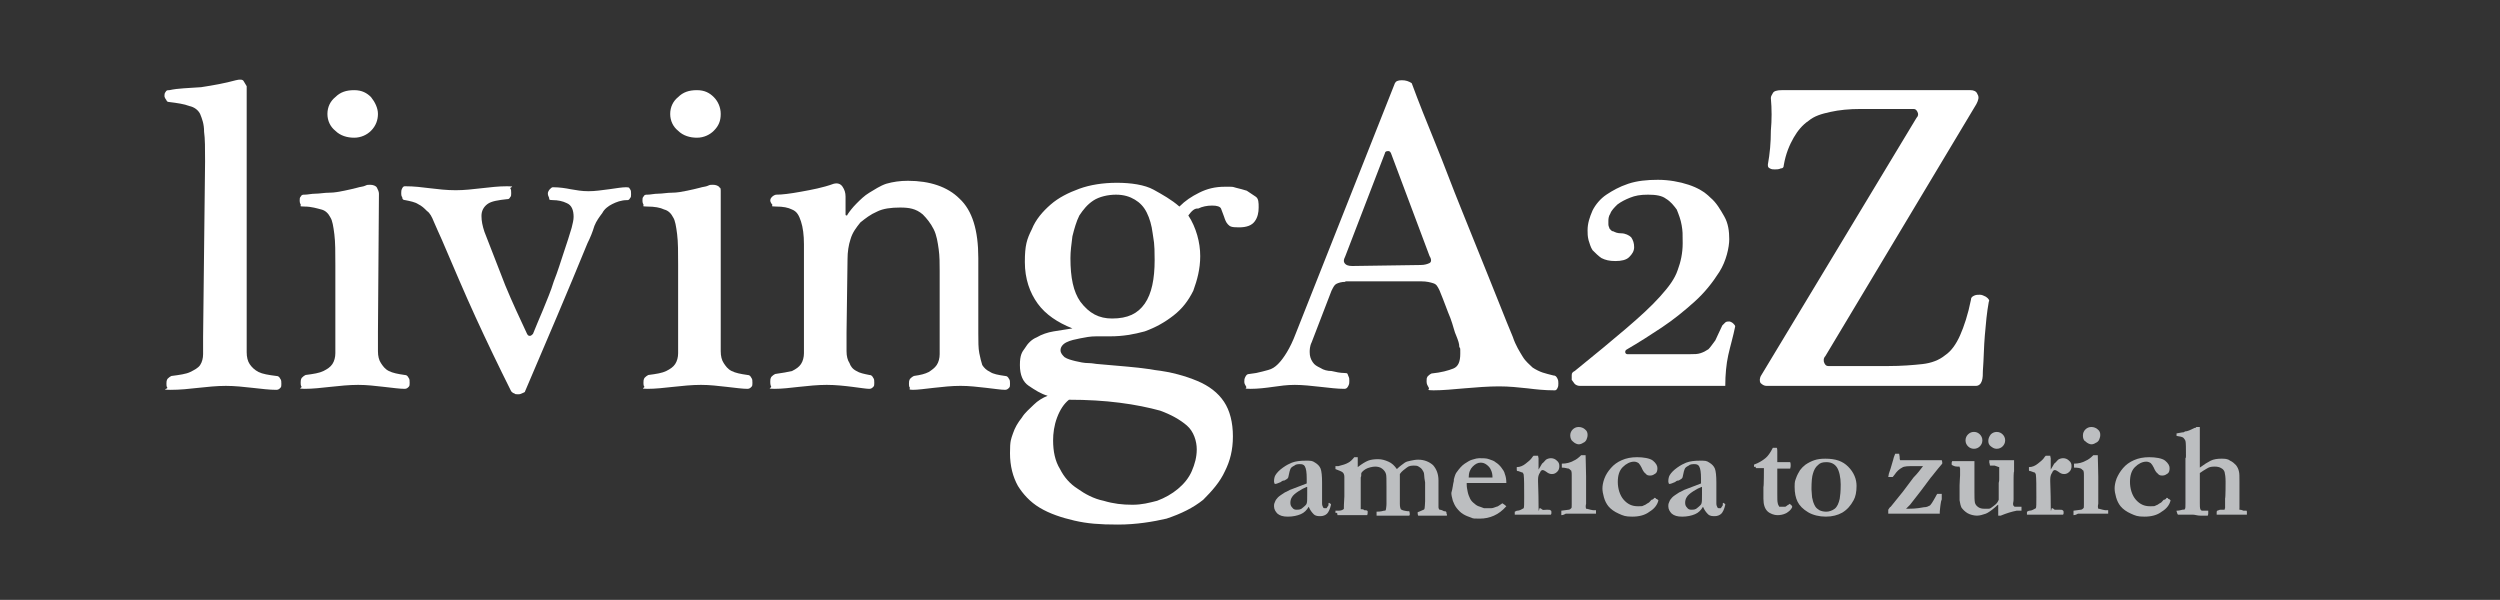 <?xml version="1.0" encoding="UTF-8"?>
<svg id="Layer_2" xmlns="http://www.w3.org/2000/svg" version="1.1" viewBox="0 0 504.7 121.1">
  <rect x="0" y="0" width="504.7" height="121.1" fill="#333333" stroke="none"/>
  <!-- Generator: Adobe Illustrator 29.7.1, SVG Export Plug-In . SVG Version: 2.1.1 Build 8)  -->
  <defs>
    <style>
      .st0 {
        fill: #bcbec0;
      }

      .st1 {
        fill: #fff;
      }
    </style>
  </defs>
  <g>
    <path class="st1" d="M41.4,32.6c0-2.6,0-4.6-.2-6,0-1.6-.4-2.6-.8-3.6-.4-.8-1.2-1.4-2.2-1.6-1-.4-2.4-.6-4-.8-.4,0-.6-.2-.6-.4-.2-.2-.4-.6-.4-.8s0-.6.2-.8c.2-.4.4-.4.8-.4,1.8-.4,3.8-.4,6.4-.6,2.6-.4,4.8-.8,7-1.4.8-.2,1.4-.2,1.6.2s.4.6.6,1v53.7c0,1,.2,1.8.6,2.4.4.6,1,1.2,1.8,1.6s2,.6,3.6.8c.4,0,.6.2.8.6.2.2.2.6.2,1s0,.6-.2.8c-.2.2-.4.4-.8.4-1.4,0-3-.2-4.8-.4-1.8-.2-3.6-.4-5.4-.4s-3.8.2-5.6.4-3.6.4-5.6.4-.6-.2-.6-.4c-.2-.2-.2-.6-.2-.8,0-.4,0-.6.2-1,.2-.2.4-.4.8-.6,1.6-.2,3-.4,3.8-.8s1.6-.8,2-1.4.6-1.4.6-2.2v-3.4l.4-35.5h0Z"/>
    <path class="st1" d="M76.3,67.1v3.8c0,1,.2,1.8.6,2.4s.8,1.2,1.6,1.6c.8.4,1.8.6,3.2.8.4,0,.6.2.8.6.2.2.2.6.2,1s0,.6-.2.8-.4.4-.8.4c-1,0-2.4-.2-4.2-.4s-3.4-.4-5.2-.4-3.8.2-5.6.4-3.6.4-5.2.4-.6-.2-.6-.4c-.2-.2-.2-.6-.2-.8,0-.4,0-.6.2-1,.2-.2.4-.4.8-.6,1.6-.2,2.8-.4,3.6-.8.8-.4,1.4-.8,1.8-1.4s.6-1.4.6-2.2v-17.8c0-2.6,0-4.6-.2-6.2s-.4-2.8-.8-3.4c-.4-.8-1-1.4-1.8-1.6-.8-.2-2-.6-3.4-.6s-.6-.2-.8-.4c-.2-.4-.2-.6-.2-.8,0-.4,0-.6.2-.8.2-.4.4-.4.8-.4.6,0,1.4-.2,2.2-.2s1.8-.2,2.8-.2,2-.2,3-.4,1.8-.4,2.6-.6c.6-.2,1.2-.2,1.6-.4s.6-.2,1-.2c.6,0,1.2.2,1.4.6.2.4.4.8.4,1.2l-.2,28h0ZM71.5,27.8c-1.4,0-2.8-.4-3.8-1.4-1-.8-1.6-2-1.6-3.4s.6-2.6,1.6-3.4c1-1,2.2-1.4,3.8-1.4s2.6.6,3.4,1.4c.8,1,1.4,2.2,1.4,3.4s-.4,2.4-1.4,3.4c-.8.8-2,1.4-3.4,1.4Z"/>
    <path class="st1" d="M118.6,49.1c-4,9.8-8.2,19.6-12.6,29.9,0,.2-.2.2-.6.4-.4.2-.6.2-.8.2-.4,0-.6,0-.8-.2-.2,0-.4-.2-.6-.4-2.6-5.2-5-10.2-7.2-15-2.2-4.8-4.4-10-6.8-15.6-.6-1.4-1.2-2.6-1.6-3.6s-.8-1.8-1.4-2.2c-.6-.6-1-1-1.8-1.4-.6-.4-1.6-.6-2.6-.8-.4,0-.6-.2-.6-.6-.2-.2-.2-.6-.2-.8,0-.4,0-.6.2-1s.4-.4.6-.4c1.8,0,3.4.2,5,.4s3.4.4,5.2.4,3.4-.2,5.2-.4c1.8-.2,3.4-.4,5.2-.4s.6.2.6.4c.2.2.2.6.2,1s0,.6-.2.8c-.2.4-.4.4-.6.4-1.8.2-3.2.4-4,1s-1.2,1.4-1.2,2.4.2,2,.6,3.2c1.4,3.6,2.8,7.2,4.2,10.8,1.4,3.4,3,6.8,4.4,9.8.2.4.4.4.6.4s.4-.2.6-.4c.6-1.4,1.2-3,2-4.8.8-2,1.6-3.8,2.2-5.8.8-2,1.4-4,2-5.8s1.2-3.6,1.6-5c.2-.8.4-1.6.4-2.2,0-1.4-.4-2.4-1.4-2.8-.8-.4-1.8-.6-2.8-.6s-.6-.2-.8-.6c-.2-.4-.2-.6-.2-.8s.2-.6.4-.8c.2-.2.4-.4.6-.4,1.4,0,2.6.2,3.6.4,1.2.2,2.2.4,3.6.4s2.6-.2,4.2-.4c1.4-.2,2.6-.4,3.4-.4s.6.2.8.4.2.6.2,1,0,.6-.2.8c-.2.4-.4.4-.6.4-1.2,0-2.2.4-3,.8-.8.4-1.6,1-2,1.8-.6.8-1.2,1.6-1.6,2.6-.4,1.3-.8,2.3-1.4,3.5h0Z"/>
    <path class="st1" d="M145.5,67.1v3.8c0,1,.2,1.8.6,2.4.4.6.8,1.2,1.6,1.6s1.8.6,3.2.8c.4,0,.6.2.8.6.2.2.2.6.2,1s0,.6-.2.8-.4.4-.8.4c-1,0-2.4-.2-4.2-.4-1.8-.2-3.4-.4-5.2-.4s-3.8.2-5.6.4c-1.8.2-3.6.4-5.2.4s-.6-.2-.6-.4c-.2-.2-.2-.6-.2-.8,0-.4,0-.6.2-1,.2-.2.4-.4.8-.6,1.6-.2,2.8-.4,3.6-.8s1.4-.8,1.8-1.4c.4-.6.6-1.4.6-2.2v-17.8c0-2.6,0-4.6-.2-6.2-.2-1.6-.4-2.8-.8-3.4-.4-.8-1-1.4-1.8-1.6-.8-.4-2-.6-3.4-.6s-.6-.2-.8-.4c-.2-.4-.2-.6-.2-.8,0-.4,0-.6.2-.8.2-.4.4-.4.8-.4.6,0,1.4-.2,2.2-.2s1.8-.2,2.8-.2,2-.2,3-.4,1.8-.4,2.6-.6c.6-.2,1.2-.2,1.6-.4.4-.2.6-.2,1-.2.6,0,1.2.2,1.4.6.2,0,.2.4.2.6v28.6h0ZM140.7,27.8c-1.4,0-2.8-.4-3.8-1.4-1-.8-1.6-2-1.6-3.4s.6-2.6,1.6-3.4c1-1,2.2-1.4,3.8-1.4s2.6.6,3.4,1.4c.8.8,1.4,2,1.4,3.4s-.4,2.4-1.4,3.4c-.8.8-2,1.4-3.4,1.4h0Z"/>
    <path class="st1" d="M170.9,67.1v3.8c0,1,.2,1.8.6,2.4.2.6.6,1.2,1.4,1.6.6.4,1.6.6,2.6.8.4,0,.6.2.8.6.2.2.2.6.2,1s0,.6-.2.8-.4.4-.8.4c-.6,0-1.8-.2-3.4-.4-1.6-.2-3.4-.4-5.2-.4s-3.8.2-5.6.4-3.4.4-5,.4-.6-.2-.6-.4c-.2-.4-.2-.8-.2-1,0-.4,0-.6.2-1,.2-.2.4-.4.8-.6,1.4-.2,2.6-.4,3.4-.6.8-.4,1.4-.8,1.8-1.4s.6-1.4.6-2.2v-22c0-1.8-.2-3.4-.6-4.6-.4-1.2-.8-2-1.8-2.4-.8-.4-1.8-.6-3.2-.6s-.6-.2-.8-.4-.4-.6-.4-.8c0-.4.2-.6.4-.8s.6-.4.8-.4c1.2,0,2.8-.2,5-.6s4.4-.8,6.6-1.6c.8-.2,1.4,0,1.8.6.4.6.6,1.2.6,2v3.6q0,.2.2.2s.2,0,.2-.2c.4-.6,1-1.4,1.8-2.2s1.6-1.6,2.6-2.2c1-.6,2.2-1.4,3.4-1.8,1.4-.4,2.8-.6,4.4-.6,4.4,0,8,1.2,10.4,3.6,2.6,2.4,3.8,6.4,3.8,12v15.2c0,1.6,0,3,.2,4s.4,1.8.6,2.4c.4.6.8,1,1.6,1.4.6.4,1.6.6,3,.8.4,0,.6.2.8.6.2.2.2.6.2,1s0,.6-.2.8c-.2.2-.4.4-.8.4-.8,0-2-.2-3.8-.4-1.8-.2-3.4-.4-5.2-.4s-3.6.2-5.4.4c-1.8.2-3.2.4-4.2.4s-.6-.2-.6-.4c-.2-.2-.2-.6-.2-.8,0-.4,0-.6.2-1,.2-.2.4-.4.8-.6,1.4-.2,2.2-.4,3-.8.6-.4,1.2-.8,1.6-1.4.4-.6.6-1.4.6-2.2v-16.8c0-1.4,0-3-.2-4.4s-.4-2.8-1-4-1.4-2.2-2.2-3c-1.4-1.2-2.8-1.4-4.6-1.4s-3.4.2-4.6.8c-1.4.6-2.4,1.4-3.4,2.2-.8,1-1.6,2-2,3.4-.4,1.2-.6,2.6-.6,4l-.2,14.8h0Z"/>
    <path class="st1" d="M239.9,43.5c.8,1.2,1.4,2.6,1.8,4,.4,1.4.6,2.8.6,4.2,0,2.6-.6,4.8-1.4,7-1,2-2.2,3.6-4,5-1.8,1.4-3.6,2.4-5.8,3.2-2.2.6-4.4,1-7,1h-2.8c-1.2,0-2.2.2-3.2.4-1,.2-2,.4-2.8.8s-1.2,1-1.2,1.6.4,1,.8,1.4c.6.4,1.4.6,2.2.8.8.2,1.8.4,2.6.4s1.6.2,2,.2c4.2.4,8,.6,11.4,1.2,3.4.4,6.2,1.2,8.6,2.2,2.4,1,4.2,2.4,5.4,4.2s1.8,4.2,1.8,7-.6,5-1.6,7c-1,2.2-2.6,4-4.4,5.8-2,1.6-4.4,2.8-7.4,3.8-2.6.6-6,1.2-9.8,1.2s-6.2-.2-8.8-.8c-2.6-.6-5-1.4-7-2.6s-3.4-2.8-4.4-4.4c-1-1.8-1.6-4-1.6-6.6s.2-2.8.6-4,1-2.2,1.8-3.2c.6-1,1.6-1.8,2.4-2.6.8-.8,1.8-1.4,2.8-1.8-1.4-.4-2.6-1.2-3.8-2s-1.8-2.2-1.8-4.2.4-2.6,1-3.4c.6-1,1.4-1.8,2.4-2.2,1-.6,2.2-1,3.4-1.2s2.6-.4,3.8-.6h0c-3-1.2-5.4-2.8-7-5s-2.6-5-2.6-8.4.4-4.6,1.4-6.6c.8-2,2.2-3.6,3.8-5s3.6-2.4,5.8-3.2,4.8-1.2,7.6-1.2,5.6.4,7.4,1.4,3.6,2,5.2,3.4c1.2-1.2,2.4-2,4-2.8s3.2-1.2,5.2-1.2,1.4,0,2.2.2,1.6.4,2.2.6c.6.4,1.2.8,1.8,1.2s.6,1.2.6,2.2-.2,2-.8,2.8-1.6,1.2-3.2,1.2-1.8-.2-2.2-.6c-.4-.4-.6-1-.8-1.6s-.4-1-.6-1.6c-.2-.4-.8-.6-1.8-.6s-2,.2-2.8.6c-.8-.1-1.4.6-2,1.4h0ZM215.8,80.7c-1,.8-1.8,2-2.4,3.6-.6,1.6-.8,3.2-.8,4.6,0,2.2.4,4.2,1.4,5.8.8,1.6,2,3,3.6,4,1.4,1,3.2,2,5.2,2.4,2,.6,3.8.8,5.8.8s3.4-.4,5-.8c1.6-.6,3-1.4,4.2-2.4s2.2-2.2,2.8-3.6,1-2.8,1-4.4-.6-3.6-2-4.8-3.2-2.2-5.4-3c-2.2-.6-5-1.2-8.2-1.6-3.1-.4-6.5-.6-10.2-.6h0ZM224.5,64.3c3.2,0,5.2-1,6.6-3,1.4-2,2-5,2-8.8s-.2-3.8-.4-5.4-.6-3-1.2-4.2c-.6-1.2-1.4-2-2.4-2.6s-2.2-1-3.8-1-3.4.4-4.6,1.2c-1.2.8-2,1.8-2.8,3-.6,1.2-1,2.6-1.4,4.2-.2,1.6-.4,3-.4,4.4,0,4,.6,6.8,2,8.8,1.8,2.4,3.8,3.4,6.4,3.4Z"/>
    <path class="st1" d="M271.6,56.9c-.8,0-1.4.2-1.8.4s-.6.6-1,1.4l-4,10.4c-.4.8-.4,1.6-.4,2,0,.8.2,1.4.6,2s.8.8,1.6,1.2c.6.4,1.4.6,2.2.6.8.2,1.8.4,2.6.4s.6.2.8.6.2.6.2,1,0,.6-.2,1-.4.6-.8.6c-1.4,0-3-.2-4.8-.4-1.8-.2-3.6-.4-5.2-.4s-3,.2-4.4.4c-1.4.2-3,.4-4.6.4s-.6-.2-.8-.4c-.2-.4-.4-.6-.4-1s0-.6.2-1,.4-.6.8-.6l1.4-.2c.8-.2,1.8-.4,2.4-.6.8-.2,1.4-.6,2-1.2s1.2-1.4,1.8-2.4c.6-1,1.2-2.2,1.8-3.8l20-50.5c.2-.4.6-.6,1.4-.6s1.4.2,2,.6c1.4,3.8,3,7.8,4.8,12.2s3.4,8.8,5.2,13.2c1.8,4.4,3.6,9,5.4,13.4s3.4,8.6,5,12.4c.6,1.8,1.4,3,2,4s1.4,1.6,2,2.2c.6.4,1.4.8,2,1s1.4.4,2.2.6c.4,0,.6.2.8.6.2.4.2.6.2,1s0,.6-.2,1-.4.4-.6.4c-2,0-3.8-.2-5.4-.4-1.8-.2-3.8-.4-5.8-.4s-4.8.2-7,.4-4.4.4-6.2.4-.6-.2-1-.6c-.2-.4-.4-.6-.4-1.2s0-.6.2-1c.2-.2.4-.4.8-.6,2-.2,3.4-.6,4.4-1s1.4-1.4,1.4-3,0-.8-.2-1.4c0-.6-.2-1.2-.6-2.2-.4-.8-.6-2-1.2-3.6-.6-1.4-1.2-3.2-2.2-5.6-.4-.8-.6-1.2-1.2-1.4s-1.4-.4-2.4-.4h-15.4ZM286.8,53.5c.8,0,1.4-.2,1.8-.4s.4-.8,0-1.4l-7.8-20.8c-.2-.4-.4-.4-.6-.4-.4,0-.6.2-.6.4l-8,20.8c-.4.8-.4,1.2,0,1.6.2.2.6.4,1.4.4l13.8-.2h0Z"/>
    <path class="st1" d="M318.9,77.9c-.4,0-.8-.2-1-.4-.2-.2-.4-.6-.6-.8v-1c0-.4.2-.6.6-.8,4.2-3.4,7.6-6.2,10.4-8.6s5-4.4,6.8-6.4,3-3.6,3.6-5.4c.6-1.6,1-3.4,1-5.4s0-2.4-.2-3.6c-.2-1.2-.6-2.2-1-3.2-.6-.8-1.2-1.6-2.2-2.2-.8-.6-2-.8-3.6-.8s-2.6.2-3.6.6c-1,.4-1.8.8-2.6,1.4-.6.6-1.2,1.2-1.4,1.8-.4.6-.4,1.2-.4,1.6v.6c0,.4.2.6.2.8.2.2.4.6.8.6.4.2.8.4,1.6.4s1.6.4,2,.8c.4.6.6,1.2.6,2s-.4,1.4-1,2-1.6.8-2.8.8-2-.2-2.8-.6c-.6-.4-1.2-1-1.8-1.6-.4-.6-.6-1.4-.8-2-.2-.8-.2-1.4-.2-2,0-1.4.4-2.6,1-4,.6-1.2,1.6-2.4,2.8-3.2,1.2-.8,2.6-1.6,4.4-2.2,1.8-.6,3.8-.8,6-.8s4.4.4,6.2,1c1.8.6,3.2,1.4,4.4,2.6,1.2,1,2,2.4,2.8,3.8.8,1.4,1,3,1,4.6s-.6,4.4-2,6.6-3,4.2-5,6-4.2,3.6-6.6,5.2-4.6,3-7,4.4c-.4.2-.4.4-.4.6s.2.4.4.4h12.8c.8,0,1.4,0,2-.2s1-.4,1.6-.8c.4-.4.8-1,1.4-1.8.4-.8.8-1.8,1.4-3,.2-.2.4-.4.6-.6s.6-.2.8-.2.6.2.8.4c.2.2.4.4.4.6-.4,2-1,4-1.4,5.8s-.6,4-.6,6.2h-29.4Z"/>
    <path class="st1" d="M401.5,60.9c-.4,2.2-.6,4.4-.8,6.8-.2,2.2-.2,4.6-.4,7.2,0,.6,0,1.4-.2,2s-.6,1-1.2,1h-42.3c-.4,0-.8-.2-1.2-.6-.2-.4-.2-1,.2-1.6l31.3-51.9c.4-.4.4-.8.2-1.2-.2-.4-.4-.6-.8-.6h-10.6c-2.4,0-4.4.2-6.2.6-1.8.4-3.2.8-4.4,1.8-1.2.8-2.2,2-3,3.4s-1.6,3.2-2,5.6c0,.4-.2.6-.6.6-.4.2-.8.2-1.2.2s-.6,0-1-.2-.4-.4-.4-.8c.4-2.2.6-4.4.6-6.8.2-2.2.2-4.4,0-6.6,0-.4.2-.6.4-1,.2-.4.8-.6,1.8-.6h38.1c.6,0,1.2.2,1.4.8.4.6.2,1.2-.2,2l-30.5,50.9c-.4.4-.4,1-.2,1.4.2.4.4.6.8.6h12c2.8,0,5.2-.2,7-.4,1.8-.2,3.4-.8,4.6-1.8,1.2-.8,2.2-2.2,3-4s1.6-4.2,2.2-7.2c0-.4.2-.6.6-.8s.8-.2,1.2-.2.8.2,1.2.4c.6.4.8.8.6,1h0Z"/>
  </g>
  <g>
    <path class="st0" d="M268.3,101.5l.3.2q.1,0,.1.2h0c-.2.9-.5,1.5-.8,1.8s-.8.5-1.3.5-1,0-1.4-.4-.7-.8-1-1.5c-.4.7-.9,1.2-1.6,1.5s-1.6.5-2.6.5-1.6-.2-2.1-.6c-.4-.4-.7-.9-.7-1.5s.1-.6.2-.9.3-.6.6-.9c.3-.3.8-.6,1.4-1,.1,0,.4-.2,1-.5l3.4-1.3v-1c0-1.2-.1-2-.4-2.5-.2-.3-.5-.4-.9-.4s-.9,0-1.2.3c-.4.2-.7.4-.8.7-.1.2-.2.6-.3,1.1-.1.4-.1.6-.2.7-.1.2-.4.3-.7.5-.4,0-.6.2-.7.3-.5.2-.9.4-1.2.4-.1,0-.2-.3-.2-.5,0-.5.1-1,.3-1.3.3-.5.8-1,1.5-1.5s1.3-.8,1.8-1c.8-.3,1.7-.4,2.8-.4s1.3,0,1.9.4c.5.3.9.7,1.1,1.2s.3,1.5.3,2.8v4.2c0,.4.1.6.2.8s.2.2.4.2.2,0,.3,0l.4-.6v-.4ZM263.8,98.3c-.5.2-1.1.5-1.7.9s-1.1.8-1.3,1.2c-.2.3-.3.7-.3,1.1s.1.7.4,1c.2.3.5.4.8.4.5,0,.9,0,1.3-.4.5-.4.8-.7.8-.9.1-.2.1-.9.1-1.9,0-.6,0-1,0-1.4Z"/>
    <path class="st0" d="M269.6,103.1c.1,0,.2,0,.3,0,.5,0,1,0,1.3-.3.1,0,.1,0,.1-.2s0-.9.1-2.4v-3.9c0-.4-.1-.7-.3-.9-.2-.2-.7-.4-1.5-.7v-.6c.2,0,.4,0,.6,0,.8-.2,1.5-.4,2-.7.4-.2.8-.6,1.2-1.1h.7v2c.9-.7,1.6-1.1,2.1-1.3s1.2-.3,2-.3,1.4.2,2.1.5,1.2.8,1.7,1.5c.6-.6,1.2-1,1.6-1.3.3-.2.7-.3,1.2-.4s1-.2,1.5-.2c1.2,0,2.2.4,3,1.1.7.8,1.1,1.8,1.1,3.1v5.4c0,.2.1.4.2.5.4,0,.7.2.9.3.2,0,.4,0,.5.2,0,.2,0,.3.1.4v.3c-.3,0-.4,0-.5,0s-.3,0-.7,0c-.4,0-.8,0-1.4,0-1.4,0-2.4,0-3.2,0-.1-.2-.1-.4-.1-.5v-.2c.1,0,.5-.2,1.2-.5.1,0,.2-.2.2-.3,0-.2.1-.7.1-1.4v-3.8c-.1-.6-.2-1.2-.2-1.6s-.2-.7-.4-1-.4-.4-.7-.6c-.3-.2-.6-.2-.9-.2-.5,0-1,0-1.5.4s-1,.7-1.4,1.3v6c0,.6.1.9.2,1.1.2.2.6.3,1.3.4h.4c.1.3.1.5.1.6s0,.2-.1.3h-1.2c-.6,0-1.3,0-2,0h-1.4c-.4,0-1,0-1.8,0h-.2v-.8c.3,0,.8,0,1.5-.2,0,0,.1,0,.2,0s.2-.2.2-.3c0-.2.1-.5.1-1.1v-3.4c0-1.4,0-2.3-.1-2.6-.1-.4-.4-.8-.8-1.1-.4-.3-.9-.4-1.4-.4s-1.4.2-1.9.5-.9.7-.9.9v.2h0v.2c0,0,0,.2-.1.4v6.4c.3,0,.6,0,.7.2.3,0,.6,0,.7.2v.3c0,0,0,.3-.1.5h-.3c-.1,0-.5,0-1.3,0h-1.5c-.7,0-1.5,0-2.5,0h-.4c0,0,0-.3-.1-.5-.3.2-.3,0-.3-.1Z"/>
    <path class="st0" d="M293.5,96.8c.2-.8.4-1.3.6-1.5.5-.7,1-1.3,1.6-1.7.6-.4,1.1-.7,1.5-.8.6-.2,1.1-.3,1.4-.3.8,0,1.5,0,2,.2s1,.3,1.3.6c.5.3.9.7,1.2,1.1.3.4.6.8.7,1.3.2.5.3,1.1.3,1.8h-1.5c-.4,0-1.3,0-2.7,0-.5,0-.9,0-1.1,0h-2.7v.3c0,.5.1,1,.2,1.5s.3,1,.5,1.4.5.7.9,1c.3.3.7.5,1.1.6l.8.3c.7,0,1.2,0,1.4,0,.4,0,.8-.2,1.1-.3.3,0,.7-.4,1.2-.7.3.2.6.4.8.6-.8.9-1.6,1.5-2.5,1.9s-1.8.6-2.9.6-1.3,0-1.7-.2c-.6-.2-1.1-.4-1.6-.7-.5-.3-.9-.7-1.3-1.2s-.6-1-.8-1.5c-.2-.7-.3-1.2-.3-1.6.3-1,.3-1.7.5-2.4ZM301.3,96.3c0-.5-.1-1-.3-1.4-.2-.5-.5-.8-.9-1.1-.4-.3-.8-.4-1.2-.4-.6,0-1.1.3-1.6.8s-.8,1.2-.8,2.2h4.5c0,0,.1,0,.3,0Z"/>
    <path class="st0" d="M305.8,103.3c.1,0,.3-.2.5-.2.5,0,.9-.3,1.3-.5.1-.2.1-.9.1-2.2,0-2.3,0-3.8-.1-4.6,0,0-.1-.3-.2-.4-.2,0-.5-.2-.9-.3-.2,0-.3,0-.3-.3v-.5c.7,0,1.3-.3,1.8-.7.5-.4.9-.7,1.2-1.1.1-.2.3-.4.4-.5h.9c0,.2.1.4.1.5v2.3c.4-.6.6-1.1.8-1.3.1,0,.3-.3.7-.7.3-.2.7-.3,1-.3.5,0,.9.2,1.2.5.4.3.5.7.5,1.1s-.1.8-.4,1.1c-.3.3-.6.5-1.1.5s-.8-.2-1.2-.5c-.3-.2-.5-.3-.6-.3h-.1c-.2,0-.4.2-.5.5-.3.4-.4.9-.4,1.4v.4c0,.7.1,2.2.1,4.7s.1.4.3.7c.2,0,.3.2.5.3s.5,0,.9,0,.7,0,.8.2c.1,0,.1.2.1.4s0,.2-.1.4h-3.9c-.6,0-1.2,0-1.8,0h-.2c-.1,0-.5,0-1.4,0v-.3s0-.4,0-.5Z"/>
    <path class="st0" d="M315.2,104v-.9l1.5-.2c.2,0,.4-.2.5-.3.1,0,.1-.4.1-.8h0v-5.9c0-.3,0-.6-.1-.9-.1,0-.3-.3-.5-.4-.3,0-.7-.2-1.4-.2v-.8c.9,0,1.7-.2,2.4-.6.5-.2,1-.6,1.5-1.1h.9c0,1.1.1,2.6.1,4.3v5.5c-.1.4-.1.7,0,1,.3,0,.7.2,1.4.3.2,0,.4,0,.6,0v.7h-1.1c-.9,0-2.1,0-3.7,0h-1.3c-.5.3-.8.3-.9.3ZM317,87.9c0-.5.2-.9.5-1.2.3-.3.7-.5,1.2-.5s1,.2,1.3.5c.4.3.5.7.5,1.1s-.1.6-.2.9-.4.6-.7.7c-.3.2-.6.3-.9.3s-.8-.2-1.2-.6c-.3-.2-.5-.7-.5-1.2Z"/>
    <path class="st0" d="M334,100.5c.1,0,.3,0,.3.2.2,0,.4.2.5.3-.2.9-.8,1.7-1.8,2.3-.9.7-2.1,1-3.5,1s-1.8-.2-2.7-.6c-.9-.4-1.6-.9-2.1-1.5-.4-.5-.7-1.1-.9-1.8-.2-.7-.3-1.3-.3-1.8s.1-1.2.4-2,.7-1.4,1.3-2.1c.6-.7,1.3-1.2,2.2-1.6.9-.4,1.9-.6,3.1-.6s2.6.2,3.2.7.9,1,.9,1.5-.1.9-.4,1.1-.6.4-1,.4-.7,0-1-.4c-.3-.2-.6-.7-.8-1.2-.2-.4-.4-.7-.6-.9-.3-.2-.6-.3-.9-.3-.8,0-1.6.4-2.3,1.1-.7.7-1,1.7-1,3s.4,2.7,1.2,3.6c.8.9,1.7,1.3,2.8,1.3s.9,0,1.3-.2c.2,0,.5-.3.9-.5.1,0,.3-.3.6-.6.3,0,.5-.3.6-.4Z"/>
    <path class="st0" d="M347.9,101.5l.3.2q.1,0,.1.2h0c-.2.9-.5,1.5-.8,1.8s-.8.5-1.3.5-1,0-1.4-.4-.7-.8-1-1.5c-.4.7-.9,1.2-1.6,1.5s-1.6.5-2.6.5-1.6-.2-2.1-.6c-.4-.4-.7-.9-.7-1.5s.1-.6.2-.9.3-.6.6-.9c.3-.3.8-.6,1.4-1,.1,0,.4-.2,1-.5l3.4-1.3v-1c0-1.2-.1-2-.4-2.5-.2-.3-.5-.4-.9-.4s-.9,0-1.2.3c-.4.2-.7.4-.8.7-.1.2-.2.6-.3,1.1-.1.4-.1.6-.2.7-.1.2-.4.3-.7.5-.4,0-.6.2-.7.3-.5.2-.9.4-1.2.4-.1,0-.2-.3-.2-.5,0-.5.1-1,.3-1.3.3-.5.8-1,1.5-1.5s1.3-.8,1.8-1c.8-.3,1.7-.4,2.8-.4s1.3,0,1.9.4c.5.3.9.7,1.1,1.2s.3,1.5.3,2.8v4.2c0,.4.1.6.2.8s.2.2.4.2.2,0,.3,0l.4-.6v-.4ZM343.5,98.3c-.5.2-1.1.5-1.7.9s-1.1.8-1.3,1.2c-.2.3-.3.7-.3,1.1s.1.7.4,1c.2.3.5.4.8.4.5,0,.9,0,1.3-.4.5-.4.8-.7.8-.9.1-.2.1-.9.1-1.9,0-.6,0-1,0-1.4Z"/>
    <path class="st0" d="M354.1,93.8c1.1-.4,1.8-.9,2.3-1.3s1-1.1,1.5-2.1h.8c.1.2.1.5.1.7v2.2h.3s.5,0,1.3,0h1c.1.2.1.5.1.6,0,.2,0,.4-.1.7-.3,0-.5,0-.7,0s-.2,0-.4,0h-1.5v5.1c0,1,0,1.6.1,1.9,0,.2.2.5.3.7.2,0,.4,0,.7,0s.4,0,.5,0c.1,0,.3-.2.6-.4.1,0,.1,0,.3-.2.2.2.4.3.5.5v.2c-.2.5-.7.9-1.2,1.2-.6.3-1.2.4-1.8.4s-1.5-.3-2-.8-.8-1.3-.8-2.5v-2.4c.1,0,.1-3.8.1-3.8h-1.6c-.1-.2-.1-.3-.1-.3-.3.2-.3,0-.3-.3Z"/>
    <path class="st0" d="M373.1,94.2c.6.6,1,1.2,1.3,1.9.3.7.4,1.4.4,2,0,1.2-.2,2.2-.6,2.9-.6,1.1-1.3,1.9-2.3,2.5-.9.5-2,.8-3.3.8s-2.6-.3-3.6-.9-1.7-1.3-2.1-2.1c-.4-.8-.6-1.8-.6-3s.1-1.2.3-1.8c.2-.6.5-1.1.8-1.6.3-.4.7-.8,1.1-1.1.6-.4,1.2-.7,1.8-.9.6-.2,1.3-.3,2.2-.3,2.1,0,3.5.5,4.6,1.6ZM365.7,98.8c.1,1.1.1,1.8.2,1.9.1.6.3,1.1.6,1.6.2.3.5.5.8.7.4.2.9.3,1.4.3s1.2-.2,1.7-.6.8-1.1,1-2c.1-.6.2-1.5.2-2.9s-.3-2.8-.8-3.5-1.2-1-2.1-1-1.3.2-1.7.6c-.5.4-.8,1-1,1.7-.2.6-.3,1.6-.3,3.2Z"/>
    <path class="st0" d="M388.3,94.1h-1.8c-1.2,0-2.1,0-2.5.3-.6.3-1.1.8-1.5,1.4l-.4.5h-.9c0-.2.1-.3.1-.6.2-.5.5-1.5.9-2.9.1-.5.3-.9.4-1.2h.8c0,.2.1.4.1.6,0,.3,0,.5.1.7h.2c0,0,.7,0,.7,0h7.5c0,0,.1.3.1.4v.3c-1.3,1.5-2,2.5-2.3,2.8-1.3,1.8-2.7,3.6-4.2,5.5l-.3.3-.5.5h.5c.6,0,1.6,0,3.1-.3.6,0,.9-.2,1.1-.3.2,0,.7-.8,1.3-1.9.1-.2.2-.4.3-.5h.9v1.1c-.1.3-.2.6-.2.8s-.1.4-.1.7-.1.6-.1,1v.4h-10.4v-.8c.2-.3.3-.5.5-.6l2.5-3.1,2.1-2.8c.8-.8,1.4-1.6,2-2.4Z"/>
    <path class="st0" d="M394.1,93.1c.1,0,.2,0,.2,0h4.3v6.3c0,.9,0,1.6.1,2.1.1.4.4.7.7.9.3.2.7.3,1.1.3s.7,0,1,0,.5-.2.9-.5.5-.4.6-.5c.3-.3.4-.6.5-.8v-3.4c.1-.3.1-.6.1-.9v-2.3c-.2,0-.5-.2-.9-.3h-.9c-.1,0-.1-.2-.1-.2,0-.2-.1-.3-.1-.4v-.5c.3,0,.6,0,.8,0h4.2v2.3c-.1,0-.1,1.6-.1,1.6v4c0,.5-.1.7-.1.8,0,.2,0,.4.1.5l.2.2h1.4v.8c-.5,0-.8,0-1,0-1,.2-2,.5-3.2,1h-.5v-2.2c-.1,0-.3.2-.5.4-.8.7-1.5,1.2-2,1.4-.6.2-1.2.4-1.8.4s-1.4-.2-1.9-.5-.9-.7-1.2-1.1c-.2-.4-.3-.9-.4-1.5v-3c0-.9.1-1.5.1-2v-1.4c0,0-.1-.3-.1-.4-.1,0-.3,0-.4,0-.6,0-.9-.2-1.1-.3,0,0-.1,0-.1-.2v-.2c0,0,0,0,0-.1ZM398.6,87.2c.4,0,.8.2,1.1.5.3.3.5.7.5,1.2s-.2.9-.5,1.2c-.3.3-.7.5-1.2.5s-.9-.2-1.2-.5c-.3-.3-.5-.7-.5-1.2s.2-.9.5-1.2c.3-.3.7-.5,1.1-.5h.2ZM401.4,89c0-.5.2-.9.5-1.3.3-.3.7-.5,1.2-.5s.9.2,1.2.5c.3.3.5.7.5,1.2s-.2.9-.5,1.2-.7.5-1.2.5-.8-.2-1.2-.5-.5-.7-.5-1.1Z"/>
    <path class="st0" d="M409.2,103.3c.1,0,.3-.2.5-.2.5,0,.9-.3,1.3-.5.1-.2.1-.9.1-2.2,0-2.3,0-3.8-.1-4.6,0,0-.1-.3-.2-.4-.2,0-.5-.2-.9-.3-.2,0-.3,0-.3-.3v-.5c.7,0,1.3-.3,1.8-.7.5-.4.9-.7,1.2-1.1.1-.2.3-.4.4-.5h.9c0,.2.1.4.1.5v2.3c.4-.6.6-1.1.8-1.3.1,0,.3-.3.7-.7.3-.2.7-.3,1-.3.5,0,.9.2,1.2.5.4.3.5.7.5,1.1s-.1.8-.4,1.1-.6.5-1.1.5-.8-.2-1.2-.5c-.3-.2-.5-.3-.6-.3h-.1c-.2,0-.4.2-.5.5-.3.4-.4.9-.4,1.4v.4c0,.7.1,2.2.1,4.7s.1.4.3.7c.2,0,.3.2.5.3.2,0,.5,0,.9,0s.7,0,.8.2c.1,0,.1.2.1.4s0,.2-.1.4h-3.9c-.6,0-1.2,0-1.8,0h-.2c-.1,0-.5,0-1.4,0v-.3s0-.4,0-.5Z"/>
    <path class="st0" d="M418.6,104v-.9l1.5-.2c.2,0,.4-.2.5-.3.1,0,.1-.4.1-.8h0v-5.9c0-.3,0-.6-.1-.9-.1,0-.3-.3-.5-.4s-.7-.2-1.4-.2v-.8c.9,0,1.7-.2,2.4-.6.5-.2,1-.6,1.5-1.1h.9c0,1.1.1,2.6.1,4.3v5.5c-.1.4-.1.7,0,1,.3,0,.7.2,1.4.3.2,0,.4,0,.6,0v.7h-1.1c-.9,0-2.1,0-3.7,0h-1.3c-.5.3-.8.3-.9.3ZM420.5,87.9c0-.5.2-.9.5-1.2.3-.3.7-.5,1.2-.5s1,.2,1.3.5c.4.3.5.7.5,1.1s-.1.6-.2.9-.4.6-.7.7c-.3.2-.6.3-.9.3s-.8-.2-1.2-.6c-.4-.2-.5-.7-.5-1.2Z"/>
    <path class="st0" d="M437.4,100.5c.1,0,.3,0,.3.2.2,0,.4.2.5.3-.2.9-.8,1.7-1.8,2.3-.9.7-2.1,1-3.5,1s-1.8-.2-2.7-.6c-.9-.4-1.6-.9-2.1-1.5-.4-.5-.7-1.1-.9-1.8-.2-.7-.3-1.3-.3-1.8s.1-1.2.4-2c.3-.7.7-1.4,1.3-2.1.6-.7,1.3-1.2,2.2-1.6.9-.4,1.9-.6,3.1-.6s2.6.2,3.2.7.9,1,.9,1.5-.1.9-.4,1.1-.6.4-1,.4-.7,0-1-.4c-.3-.2-.6-.7-.8-1.2-.2-.4-.4-.7-.6-.9-.3-.2-.6-.3-.9-.3-.8,0-1.6.4-2.3,1.1-.7.7-1,1.7-1,3s.4,2.7,1.2,3.6c.8.9,1.7,1.3,2.8,1.3s.9,0,1.3-.2c.2,0,.5-.3.9-.5.1,0,.3-.3.6-.6.4,0,.5-.3.6-.4Z"/>
    <path class="st0" d="M439.4,103.1c.1,0,.5,0,1.2-.2.3,0,.5,0,.5-.2.1,0,.1-.5.1-1v-9.2c.1,0,.1-.4.1-.4,0-1.7,0-2.7-.1-3.1-.1-.2-.2-.4-.4-.6s-.7-.3-1.4-.4h0v-.5l1.1-.2c.2,0,.4,0,.6-.2.5,0,1.1-.3,1.9-.7.1,0,.3,0,.4-.2h.7v8.2c.8-.6,1.6-1.1,2.2-1.4s1.4-.4,2.1-.4,1.3,0,1.8.4c.5.2.9.6,1.2.9.3.4.5.8.6,1.3.1.4.1,1,.1,2v5.5c-.1,0,0,0,0,.2.1,0,.4,0,.8.2.2,0,.4,0,.6,0,.1,0,.1.2.1.3h0v.5h-.3c-.1,0-.4,0-.8,0-.8,0-1.4,0-1.9,0s-.8,0-1.3,0h-1.8v-.5c0,0,0-.2.1-.3.2,0,.4-.2.7-.2s.5,0,.8,0c0-.2.1-.3.1-.3v-2c.1,0,.1-3.3.1-3.3,0-1-.1-1.6-.2-2-.1-.3-.3-.6-.7-.8-.3-.2-.8-.3-1.2-.3-.6,0-1.1,0-1.7.4-.5.3-1,.6-1.4.9v6c0,.6,0,1,.1,1.3,0,0,.1.2.3.3h.8c.2,0,.4,0,.5,0v.5c0,0,0,.3-.1.5h-1.5c-.6,0-1.1-.2-1.5-.2h-1.7c0,0-1.3,0-1.3,0-.1,0-.2-.4-.3-.7v-.2h0Z"/>
  </g>
</svg>